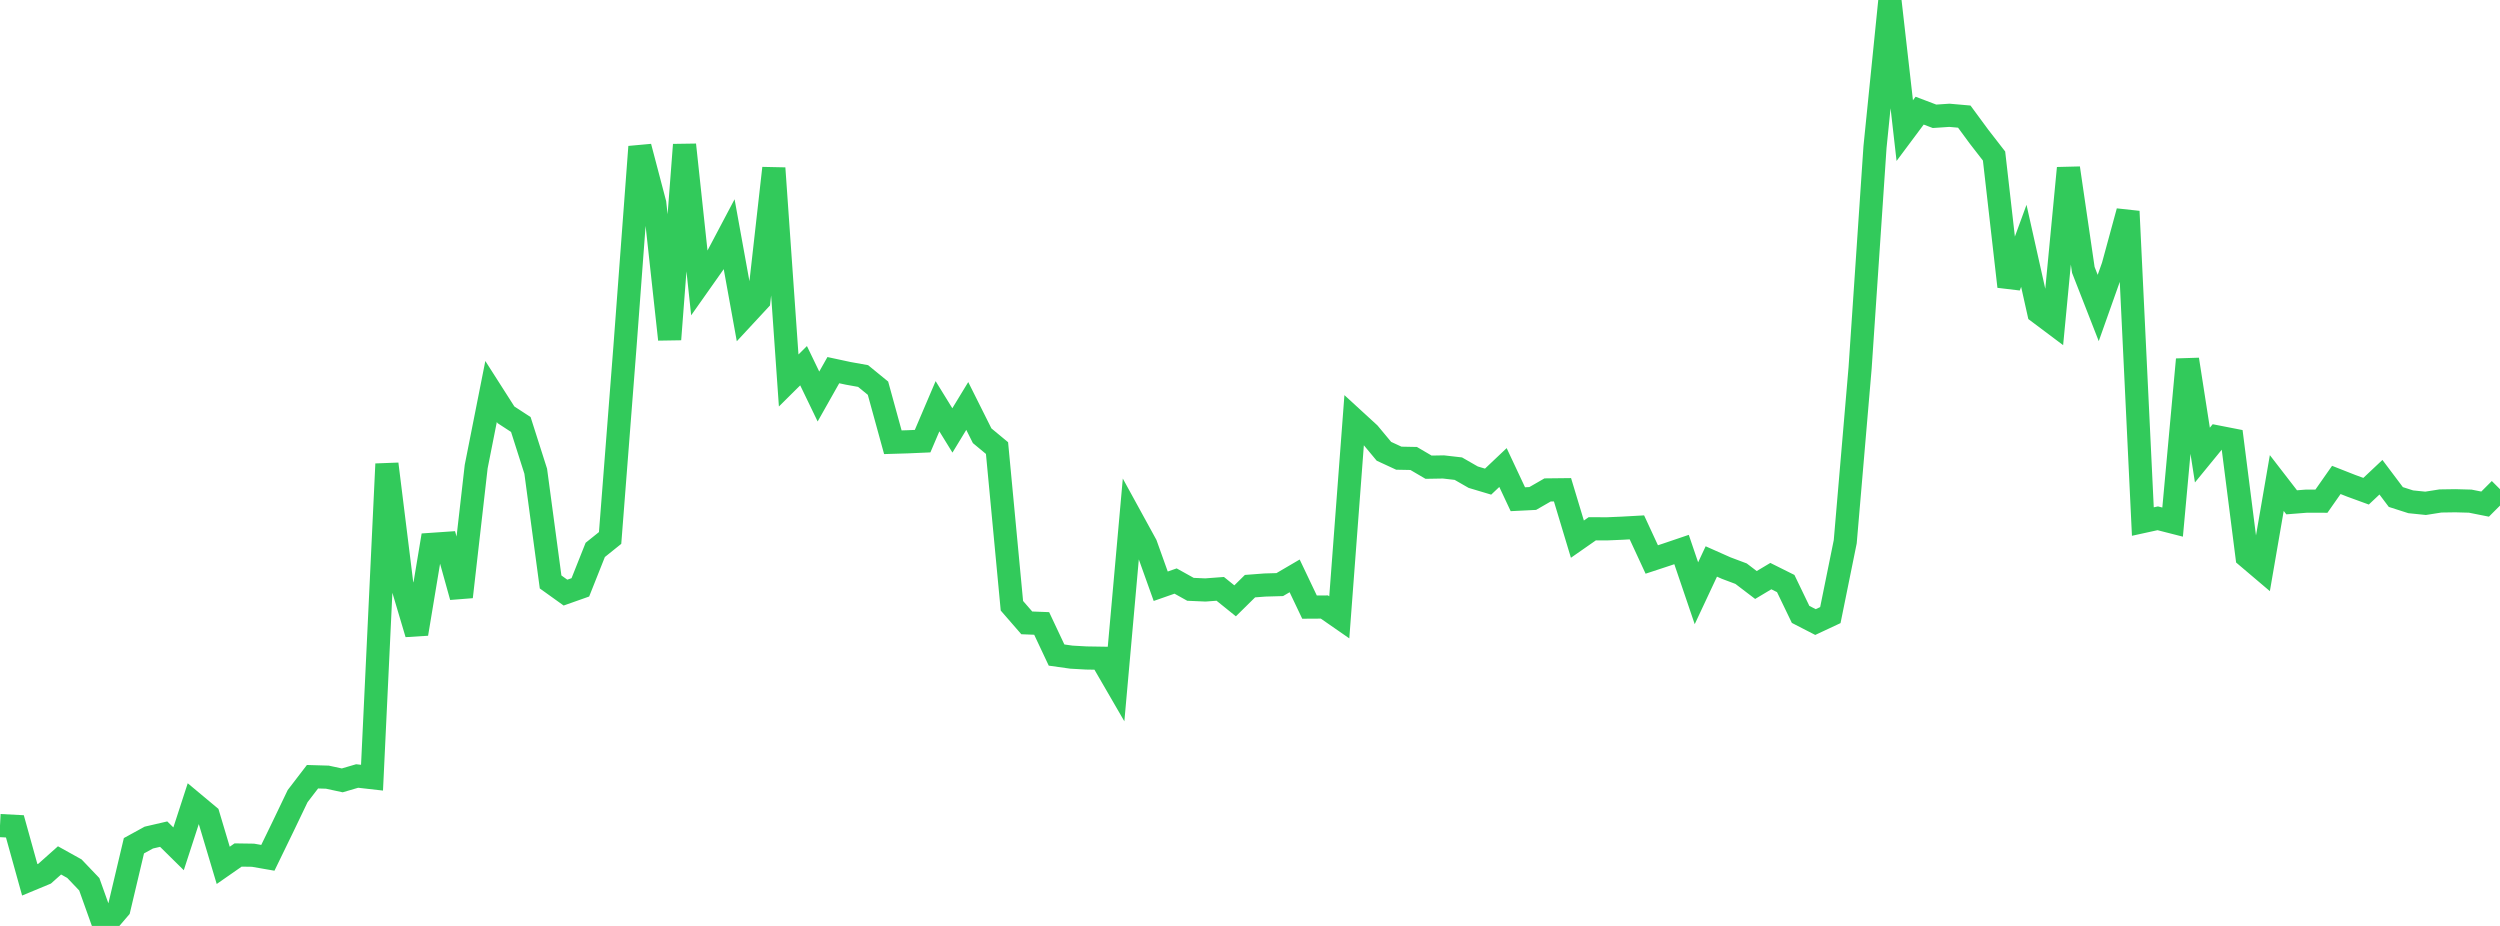 <?xml version="1.0" standalone="no"?>
<!DOCTYPE svg PUBLIC "-//W3C//DTD SVG 1.1//EN" "http://www.w3.org/Graphics/SVG/1.1/DTD/svg11.dtd">

<svg width="135" height="50" viewBox="0 0 135 50" preserveAspectRatio="none" 
  xmlns="http://www.w3.org/2000/svg"
  xmlns:xlink="http://www.w3.org/1999/xlink">


<polyline points="0.0, 44.581 0.804, 44.623 1.607, 47.511 2.411, 47.177 3.214, 46.461 4.018, 46.908 4.821, 47.75 5.625, 50.0 6.429, 49.06 7.232, 45.67 8.036, 45.229 8.839, 45.043 9.643, 45.836 10.446, 43.368 11.25, 44.039 12.054, 46.729 12.857, 46.17 13.661, 46.182 14.464, 46.322 15.268, 44.667 16.071, 42.992 16.875, 41.943 17.679, 41.967 18.482, 42.14 19.286, 41.904 20.089, 41.995 20.893, 25.055 21.696, 31.523 22.5, 34.228 23.304, 29.396 24.107, 29.341 24.911, 32.231 25.714, 25.197 26.518, 21.141 27.321, 22.399 28.125, 22.923 28.929, 25.445 29.732, 31.425 30.536, 32.001 31.339, 31.717 32.143, 29.695 32.946, 29.05 33.75, 18.701 34.554, 7.926 35.357, 10.978 36.161, 18.327 36.964, 7.818 37.768, 15.312 38.571, 14.173 39.375, 12.651 40.179, 17.086 40.982, 16.22 41.786, 9.081 42.589, 20.546 43.393, 19.748 44.196, 21.412 45.0, 19.988 45.804, 20.161 46.607, 20.305 47.411, 20.962 48.214, 23.881 49.018, 23.857 49.821, 23.822 50.625, 21.937 51.429, 23.243 52.232, 21.922 53.036, 23.53 53.839, 24.196 54.643, 32.711 55.446, 33.635 56.25, 33.666 57.054, 35.373 57.857, 35.486 58.661, 35.531 59.464, 35.544 60.268, 36.932 61.071, 27.944 61.875, 29.411 62.679, 31.657 63.482, 31.376 64.286, 31.823 65.089, 31.858 65.893, 31.798 66.696, 32.445 67.5, 31.652 68.304, 31.591 69.107, 31.568 69.911, 31.097 70.714, 32.784 71.518, 32.779 72.321, 33.336 73.125, 22.668 73.929, 23.405 74.732, 24.37 75.536, 24.742 76.339, 24.758 77.143, 25.229 77.946, 25.215 78.75, 25.307 79.554, 25.768 80.357, 26.008 81.161, 25.247 81.964, 26.958 82.768, 26.918 83.571, 26.456 84.375, 26.447 85.179, 29.114 85.982, 28.554 86.786, 28.557 87.589, 28.523 88.393, 28.478 89.196, 30.212 90.0, 29.947 90.804, 29.674 91.607, 32.036 92.411, 30.319 93.214, 30.676 94.018, 30.978 94.821, 31.59 95.625, 31.11 96.429, 31.511 97.232, 33.177 98.036, 33.591 98.839, 33.215 99.643, 29.252 100.446, 19.864 101.25, 7.944 102.054, 0.0 102.857, 7.053 103.661, 5.975 104.464, 6.28 105.268, 6.226 106.071, 6.297 106.875, 7.39 107.679, 8.426 108.482, 15.472 109.286, 13.275 110.089, 16.867 110.893, 17.47 111.696, 9.077 112.5, 14.575 113.304, 16.632 114.107, 14.368 114.911, 11.415 115.714, 28.164 116.518, 27.988 117.321, 28.193 118.125, 19.411 118.929, 24.574 119.732, 23.593 120.536, 23.75 121.339, 30.056 122.143, 30.738 122.946, 26.084 123.75, 27.125 124.554, 27.062 125.357, 27.064 126.161, 25.916 126.964, 26.232 127.768, 26.526 128.571, 25.77 129.375, 26.839 130.179, 27.097 130.982, 27.179 131.786, 27.052 132.589, 27.04 133.393, 27.062 134.196, 27.222 135.0, 26.417" fill="none" stroke="#32ca5b" stroke-width="1.25"/>

</svg>